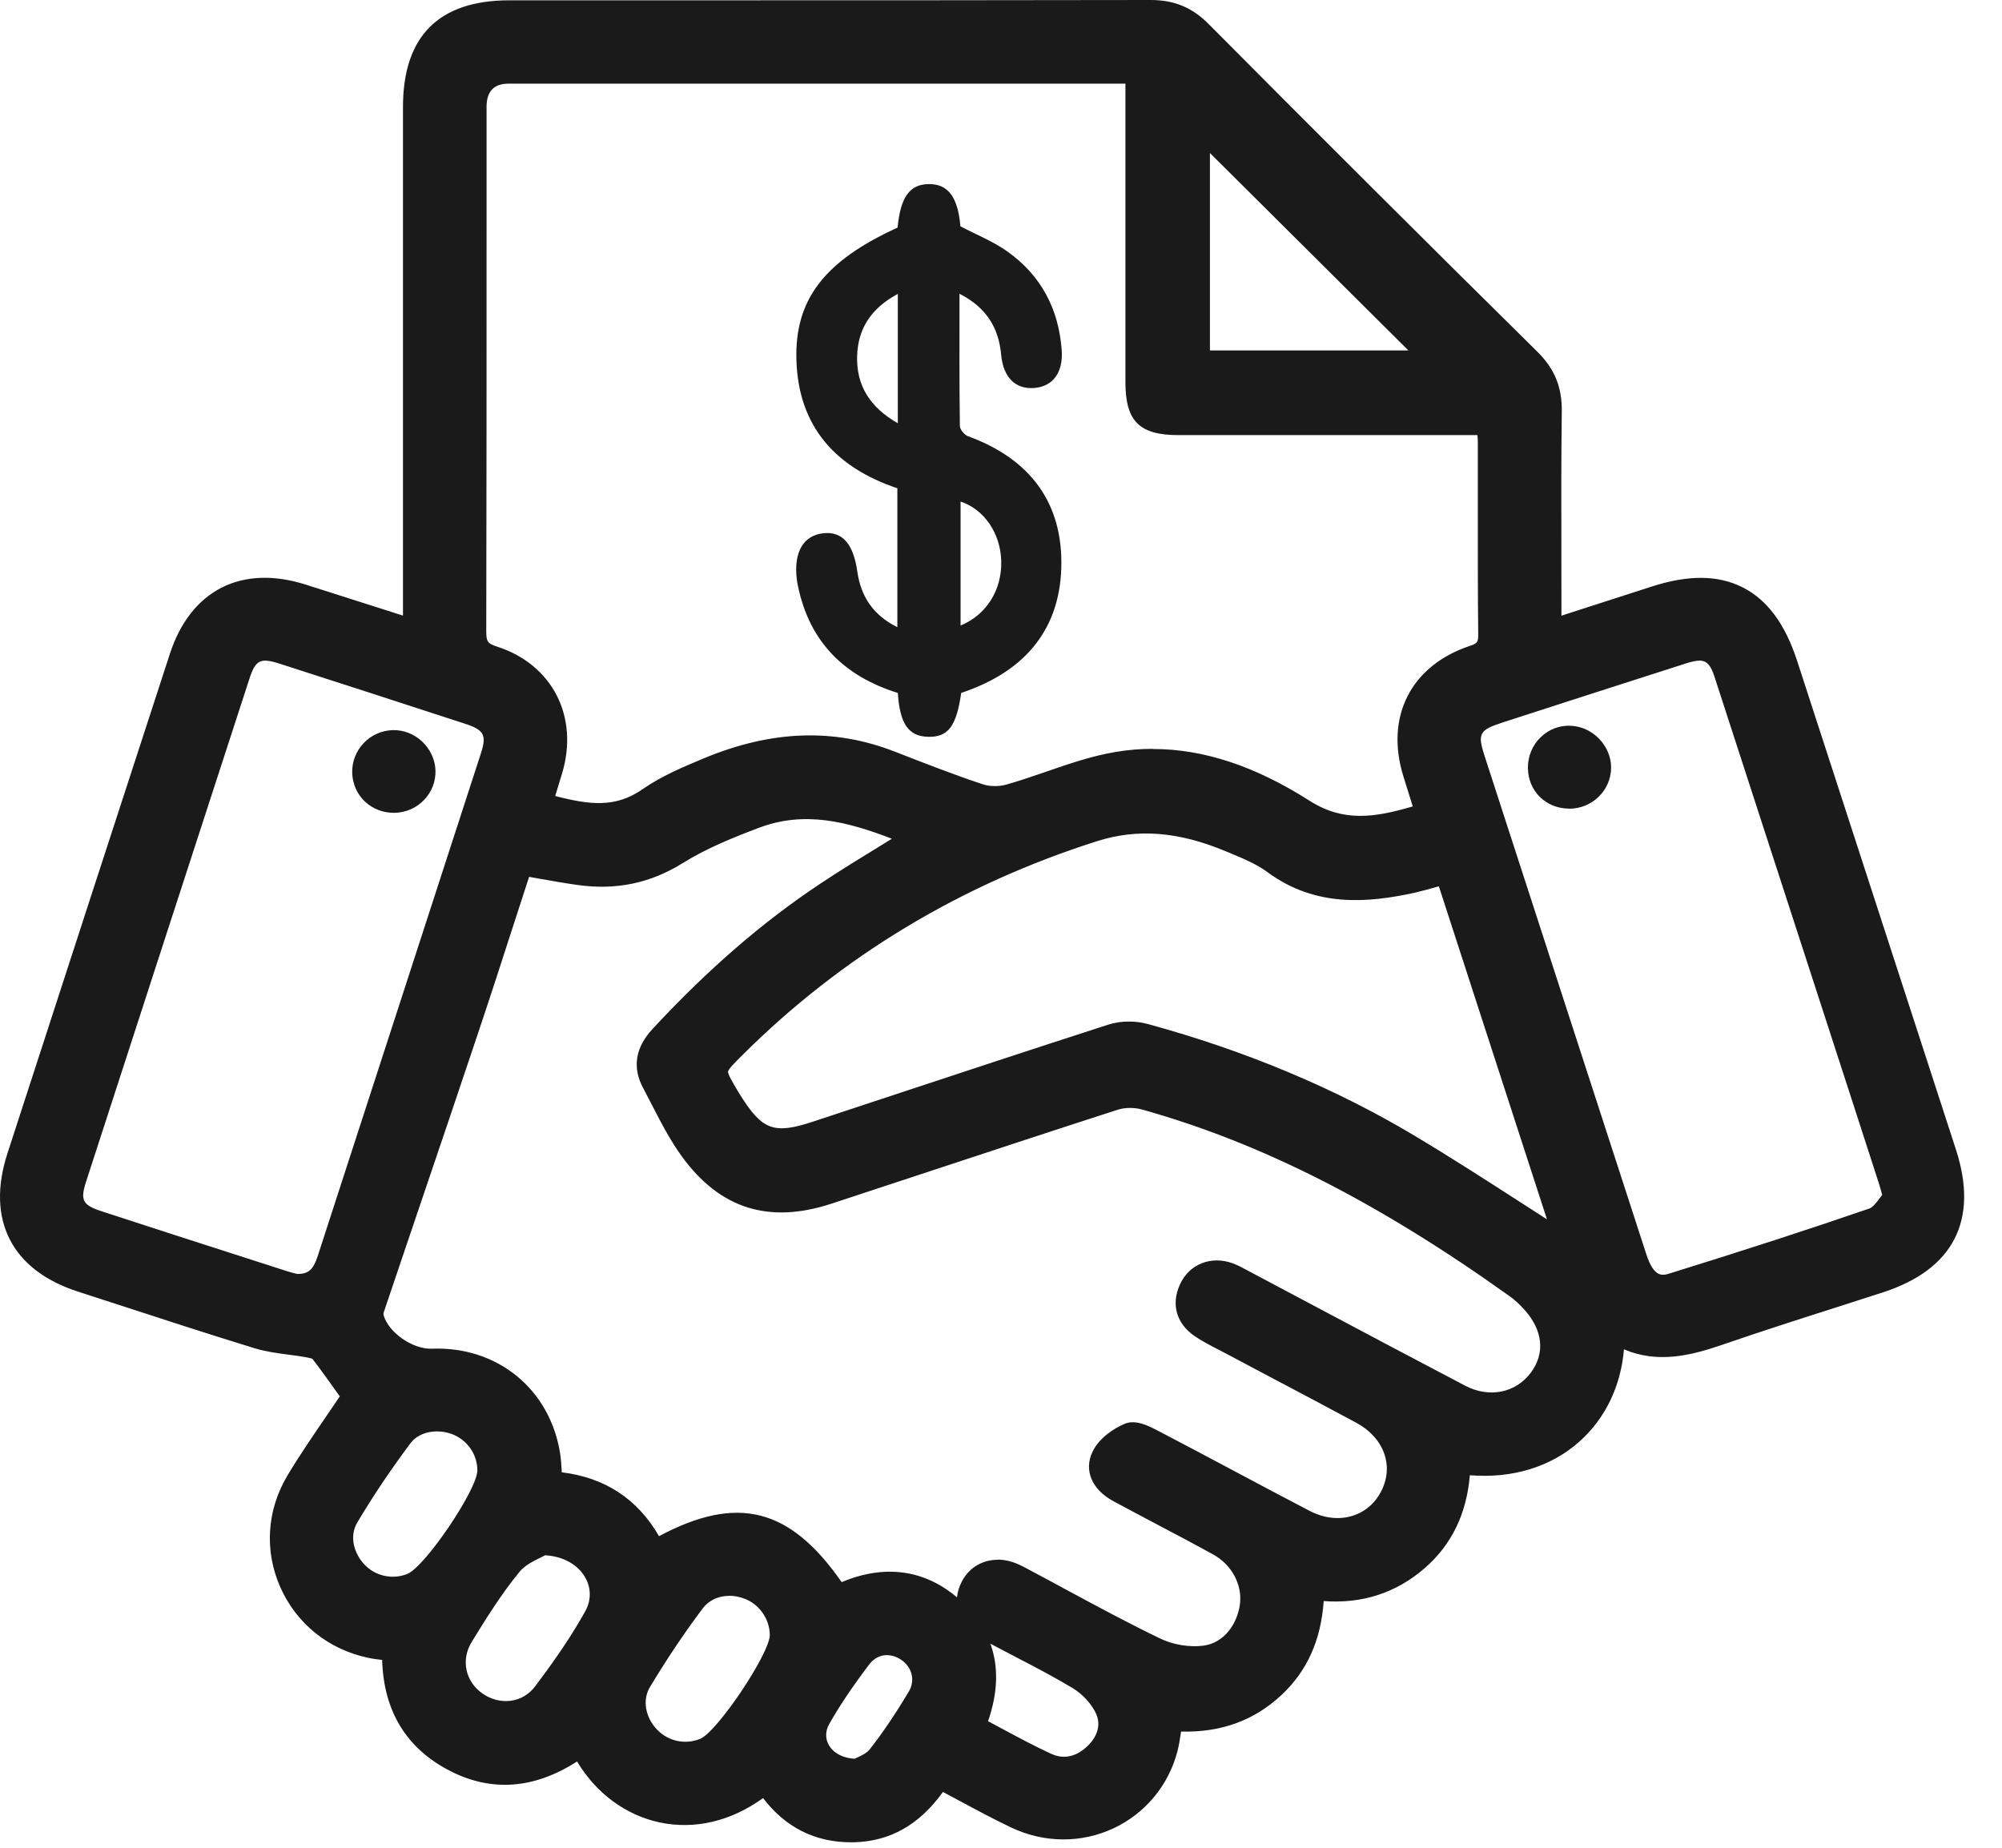 <svg width="52" height="48" viewBox="0 0 52 48" fill="none" xmlns="http://www.w3.org/2000/svg">
<path d="M40.264 16.4C41.215 16.093 42.102 15.807 42.986 15.52C44.733 14.953 45.835 15.516 46.401 17.262C47.775 21.493 49.151 25.724 50.525 29.956C51.072 31.642 50.505 32.748 48.812 33.297C47.424 33.746 46.03 34.181 44.65 34.654C43.722 34.973 42.814 35.181 41.904 34.559C41.971 36.729 40.323 38.353 37.905 37.995C37.887 38.979 37.577 39.857 36.819 40.515C36.057 41.174 35.163 41.42 34.107 41.263C34.097 42.245 33.825 43.129 33.09 43.816C32.35 44.509 31.456 44.751 30.431 44.673C30.388 44.932 30.366 45.175 30.307 45.409C29.871 47.108 28.013 47.97 26.404 47.21C25.739 46.895 25.098 46.529 24.405 46.165C23.88 46.986 23.187 47.539 22.176 47.563C21.165 47.584 20.419 47.118 19.886 46.287C18.088 47.791 15.958 47.11 15.095 45.33C14.088 46.072 12.993 46.336 11.834 45.746C10.683 45.157 10.192 44.153 10.223 42.861C10.01 42.832 9.817 42.818 9.629 42.779C7.671 42.365 6.7 40.2 7.724 38.483C8.176 37.725 8.699 37.006 9.191 36.27C8.915 35.888 8.638 35.486 8.338 35.103C8.275 35.022 8.125 34.99 8.009 34.971C7.576 34.892 7.126 34.874 6.712 34.746C5.176 34.276 3.652 33.77 2.122 33.276C0.568 32.774 -0.026 31.616 0.48 30.055C1.883 25.73 3.289 21.406 4.698 17.083C5.188 15.579 6.344 14.994 7.855 15.472C8.804 15.774 9.754 16.079 10.766 16.402C10.766 16.148 10.766 15.953 10.766 15.76C10.766 11.434 10.766 7.109 10.766 2.786C10.766 1.103 11.554 0.311 13.23 0.309C18.783 0.309 24.334 0.313 29.887 0.301C30.42 0.301 30.81 0.459 31.188 0.841C34.02 3.691 36.865 6.53 39.725 9.354C40.122 9.745 40.282 10.153 40.274 10.7C40.248 12.403 40.264 14.108 40.264 15.811C40.264 15.988 40.264 16.165 40.264 16.405V16.4ZM37.066 21.146C36.948 20.768 36.841 20.426 36.734 20.085C36.3 18.691 36.885 17.52 38.272 17.059C38.598 16.951 38.693 16.799 38.691 16.467C38.673 14.813 38.683 13.157 38.681 11.503C38.681 11.348 38.661 11.192 38.647 11.009C38.395 11.009 38.197 11.009 38.002 11.009C35.538 11.009 33.075 11.009 30.609 11.009C29.758 11.009 29.527 10.777 29.527 9.93C29.527 7.458 29.527 4.983 29.527 2.51C29.527 2.319 29.527 2.126 29.527 1.882H28.98C23.724 1.882 18.467 1.882 13.212 1.882C12.446 1.882 12.344 1.99 12.344 2.778C12.344 7.316 12.347 11.854 12.336 16.39C12.336 16.776 12.428 16.953 12.821 17.081C14.114 17.498 14.71 18.711 14.318 20.014C14.235 20.292 14.148 20.567 14.051 20.884C15.034 21.158 15.944 21.386 16.86 20.747C17.324 20.422 17.867 20.195 18.394 19.977C19.949 19.329 21.529 19.175 23.136 19.804C23.897 20.103 24.661 20.402 25.439 20.66C25.676 20.739 25.978 20.741 26.219 20.672C27.164 20.406 28.078 19.987 29.038 19.829C30.789 19.542 32.401 20.126 33.849 21.05C34.944 21.749 35.959 21.491 37.064 21.15L37.066 21.146ZM23.812 21.723C22.445 21.156 21.084 20.662 19.616 21.213C18.913 21.477 18.204 21.766 17.571 22.16C16.769 22.66 15.94 22.814 15.032 22.688C14.537 22.617 14.043 22.522 13.532 22.436C13.054 23.904 12.592 25.352 12.111 26.793C11.307 29.194 10.488 31.59 9.679 33.99C9.655 34.061 9.647 34.15 9.667 34.223C9.823 34.819 10.575 35.351 11.216 35.325C12.75 35.264 13.998 36.268 14.245 37.774C14.284 38.01 14.284 38.253 14.304 38.511C15.563 38.591 16.453 39.194 16.988 40.304C19.124 39.074 20.378 39.381 21.748 41.466C22.8 40.952 23.824 40.965 24.723 41.771C25.668 42.619 25.775 43.676 25.293 44.85C25.933 45.184 26.543 45.535 27.18 45.826C27.616 46.025 28.055 45.927 28.416 45.602C28.781 45.273 28.931 44.83 28.742 44.401C28.604 44.084 28.315 43.779 28.015 43.598C27.23 43.125 26.396 42.731 25.593 42.288C25.153 42.046 25.027 41.597 25.246 41.202C25.451 40.832 25.875 40.708 26.316 40.899C26.436 40.95 26.55 41.017 26.665 41.078C27.78 41.668 28.882 42.291 30.019 42.836C30.392 43.015 30.874 43.094 31.284 43.041C31.948 42.956 32.404 42.375 32.492 41.718C32.577 41.099 32.253 40.452 31.651 40.121C30.791 39.647 29.914 39.2 29.05 38.729C28.698 38.538 28.463 38.213 28.639 37.841C28.759 37.587 29.058 37.365 29.328 37.252C29.488 37.185 29.766 37.333 29.964 37.436C31.272 38.119 32.569 38.822 33.878 39.505C34.749 39.959 35.702 39.69 36.127 38.889C36.551 38.087 36.237 37.164 35.362 36.691C34.251 36.091 33.132 35.506 32.019 34.914C31.744 34.768 31.458 34.636 31.201 34.461C30.846 34.219 30.733 33.878 30.919 33.474C31.095 33.094 31.501 32.937 31.916 33.087C32.054 33.136 32.182 33.213 32.313 33.282C34.182 34.272 36.047 35.268 37.921 36.248C38.679 36.646 39.524 36.457 39.998 35.823C40.458 35.207 40.392 34.455 39.812 33.809C39.682 33.663 39.536 33.528 39.376 33.413C36.411 31.293 33.272 29.511 29.733 28.521C29.486 28.452 29.178 28.456 28.935 28.533C26.454 29.332 23.982 30.157 21.507 30.97C20.022 31.459 18.883 31.128 17.958 29.862C17.565 29.324 17.286 28.704 16.969 28.116C16.73 27.673 16.817 27.291 17.166 26.913C18.465 25.511 19.876 24.241 21.469 23.184C22.231 22.678 23.019 22.213 23.817 21.715L23.812 21.723ZM40.72 32.366C39.666 29.122 38.62 25.899 37.568 22.66C37.234 22.751 36.956 22.839 36.669 22.9C35.418 23.172 34.204 23.237 33.092 22.41C32.757 22.16 32.344 22.001 31.953 21.837C30.806 21.359 29.652 21.174 28.41 21.568C24.839 22.703 21.718 24.562 19.069 27.204C18.489 27.783 18.493 27.787 18.917 28.505C18.933 28.533 18.953 28.561 18.968 28.588C19.614 29.628 20.064 29.791 21.217 29.411C23.769 28.568 26.32 27.72 28.878 26.895C29.138 26.81 29.466 26.81 29.731 26.883C32.147 27.543 34.455 28.476 36.602 29.763C37.978 30.588 39.315 31.476 40.718 32.366H40.72ZM7.679 33.388C8.222 33.407 8.411 33.106 8.538 32.718C9.949 28.366 11.366 24.015 12.776 19.662C12.983 19.022 12.825 18.731 12.17 18.516C10.567 17.992 8.962 17.473 7.355 16.957C6.702 16.746 6.41 16.894 6.198 17.541C4.783 21.892 3.37 26.245 1.958 30.598C1.749 31.244 1.897 31.529 2.556 31.746C4.159 32.27 5.766 32.785 7.371 33.303C7.495 33.343 7.622 33.372 7.679 33.388ZM49.216 31.114C49.145 30.866 49.117 30.756 49.084 30.647C47.663 26.263 46.243 21.879 44.818 17.496C44.627 16.91 44.315 16.758 43.722 16.947C42.131 17.455 40.542 17.969 38.953 18.485C38.17 18.738 38.041 18.986 38.29 19.756C38.764 21.217 39.237 22.678 39.711 24.141C40.635 26.985 41.557 29.83 42.483 32.675C42.68 33.283 42.972 33.518 43.472 33.362C45.207 32.823 46.94 32.268 48.657 31.677C48.9 31.594 49.062 31.279 49.218 31.118L49.216 31.114ZM31.134 9.397H37.299C35.252 7.359 33.167 5.286 31.134 3.26V9.397ZM20.293 42.464C20.287 41.932 19.944 41.438 19.446 41.251C18.933 41.058 18.35 41.157 18.017 41.601C17.517 42.267 17.052 42.962 16.625 43.676C16.347 44.143 16.481 44.74 16.85 45.127C17.223 45.521 17.792 45.645 18.295 45.442C18.858 45.218 20.299 43.068 20.293 42.462V42.464ZM12.699 38.192C12.695 37.654 12.365 37.178 11.856 36.979C11.358 36.784 10.746 36.886 10.423 37.317C9.923 37.983 9.457 38.676 9.031 39.391C8.749 39.861 8.879 40.446 9.248 40.842C9.615 41.233 10.192 41.361 10.691 41.16C11.26 40.932 12.701 38.8 12.697 38.194L12.699 38.192ZM14.088 40.101C13.921 40.206 13.508 40.349 13.271 40.635C12.796 41.212 12.395 41.855 12 42.495C11.627 43.104 11.803 43.84 12.367 44.234C12.938 44.631 13.698 44.556 14.128 43.989C14.612 43.352 15.074 42.692 15.46 41.993C15.932 41.143 15.279 40.109 14.087 40.099L14.088 40.101ZM22.273 45.982C22.379 45.917 22.668 45.824 22.824 45.627C23.206 45.139 23.55 44.617 23.868 44.084C24.126 43.653 23.98 43.143 23.584 42.871C23.183 42.596 22.656 42.645 22.35 43.048C21.965 43.556 21.598 44.082 21.284 44.635C20.933 45.257 21.4 45.986 22.273 45.98V45.982Z" fill="#1A1A1A"/>
<path d="M22.103 47.858C21.17 47.858 20.402 47.472 19.82 46.71C18.985 47.313 18.043 47.535 17.135 47.342C16.25 47.153 15.483 46.584 14.989 45.759C13.878 46.472 12.772 46.557 11.696 46.007C10.559 45.427 9.965 44.456 9.926 43.121C9.803 43.107 9.687 43.092 9.564 43.066C8.528 42.848 7.695 42.174 7.277 41.223C6.862 40.28 6.931 39.227 7.466 38.331C7.782 37.802 8.135 37.288 8.475 36.79C8.593 36.618 8.71 36.447 8.826 36.274C8.793 36.229 8.761 36.181 8.727 36.136C8.53 35.859 8.327 35.573 8.114 35.299C8.088 35.288 8.035 35.274 7.952 35.258C7.802 35.23 7.65 35.211 7.498 35.191C7.209 35.154 6.911 35.114 6.619 35.026C5.451 34.667 4.27 34.284 3.129 33.911L2.026 33.553C0.302 32.996 -0.367 31.687 0.194 29.96C1.597 25.635 3.003 21.312 4.412 16.986C4.951 15.331 6.272 14.657 7.942 15.187C8.599 15.396 9.255 15.604 9.932 15.821L10.467 15.992V12.121C10.467 9.007 10.467 5.894 10.467 2.78C10.467 0.941 11.396 0.01 13.226 0.008H17.867C21.805 0.008 25.878 0.008 29.883 0H29.889C30.499 0 30.965 0.193 31.395 0.626C34.279 3.53 37.151 6.392 39.931 9.137C40.381 9.58 40.576 10.062 40.566 10.698C40.549 11.923 40.553 13.171 40.555 14.376C40.555 14.852 40.557 15.329 40.557 15.805V15.994L40.989 15.854C41.638 15.646 42.264 15.443 42.892 15.24C43.851 14.929 44.627 14.935 45.267 15.26C45.906 15.585 46.368 16.211 46.68 17.171C47.945 21.069 49.213 24.968 50.48 28.866L50.804 29.864C51.4 31.697 50.74 32.98 48.899 33.575C48.508 33.701 48.117 33.827 47.724 33.953C46.743 34.266 45.73 34.591 44.742 34.931C43.964 35.199 43.077 35.437 42.181 35.051C42.1 36.01 41.696 36.851 41.019 37.453C40.28 38.109 39.281 38.412 38.178 38.323C38.095 39.324 37.7 40.135 37.005 40.737C36.263 41.381 35.383 41.666 34.382 41.592C34.311 42.607 33.952 43.409 33.284 44.033C32.576 44.694 31.721 45.007 30.677 44.982C30.653 45.145 30.627 45.316 30.586 45.482C30.357 46.374 29.751 47.106 28.924 47.494C28.087 47.886 27.119 47.88 26.269 47.476C25.807 47.258 25.366 47.019 24.901 46.769C24.766 46.697 24.63 46.624 24.492 46.551C23.874 47.409 23.114 47.836 22.172 47.858C22.147 47.858 22.121 47.858 22.098 47.858H22.103ZM19.952 45.844L20.133 46.127C20.639 46.913 21.302 47.285 22.167 47.267C22.984 47.25 23.616 46.848 24.152 46.007L24.299 45.777L24.539 45.903C24.761 46.019 24.976 46.135 25.187 46.249C25.647 46.498 26.079 46.732 26.527 46.943C27.218 47.269 28 47.275 28.677 46.958C29.344 46.647 29.832 46.055 30.017 45.334C30.055 45.192 30.076 45.039 30.098 44.875C30.11 44.793 30.122 44.71 30.136 44.623L30.181 44.356L30.452 44.377C31.448 44.454 32.244 44.2 32.886 43.6C33.498 43.027 33.8 42.261 33.809 41.259L33.813 40.918L34.151 40.969C35.122 41.115 35.931 40.893 36.626 40.29C37.272 39.729 37.594 38.977 37.611 37.987L37.617 37.65L37.951 37.699C39.005 37.855 39.956 37.611 40.633 37.01C41.295 36.424 41.642 35.555 41.613 34.565L41.595 33.984L42.077 34.313C42.819 34.821 43.549 34.719 44.56 34.372C45.555 34.032 46.571 33.705 47.554 33.39C47.945 33.264 48.336 33.14 48.727 33.014C50.263 32.516 50.748 31.573 50.251 30.045L49.927 29.047C48.66 25.149 47.393 21.25 46.127 17.352C45.867 16.549 45.499 16.035 45.008 15.785C44.516 15.535 43.889 15.541 43.085 15.801C42.459 16.004 41.832 16.207 41.182 16.415L39.974 16.805V15.803C39.974 15.327 39.974 14.852 39.972 14.376C39.968 13.167 39.966 11.917 39.984 10.688C39.99 10.214 39.858 9.885 39.524 9.556C36.743 6.812 33.871 3.945 30.985 1.041C30.667 0.721 30.351 0.591 29.901 0.591H29.895C25.89 0.6 21.815 0.6 17.877 0.598H13.236C11.716 0.598 11.069 1.25 11.069 2.78C11.069 5.894 11.069 9.007 11.069 12.121V16.801L9.76 16.384C9.083 16.167 8.427 15.959 7.772 15.75C6.414 15.319 5.425 15.825 4.987 17.169C3.577 21.493 2.172 25.816 0.768 30.141C0.312 31.549 0.814 32.535 2.219 32.99L3.323 33.348C4.462 33.718 5.64 34.102 6.803 34.461C7.046 34.536 7.306 34.569 7.583 34.605C7.744 34.626 7.906 34.646 8.066 34.675C8.206 34.701 8.439 34.744 8.575 34.917C8.803 35.205 9.014 35.504 9.219 35.792C9.292 35.894 9.363 35.994 9.436 36.095L9.557 36.26L9.444 36.429C9.29 36.662 9.132 36.892 8.974 37.12C8.639 37.611 8.291 38.117 7.985 38.63C7.551 39.361 7.494 40.217 7.829 40.985C8.171 41.761 8.85 42.308 9.697 42.487C9.811 42.511 9.934 42.527 10.062 42.541C10.129 42.548 10.198 42.556 10.269 42.566L10.532 42.602L10.526 42.865C10.496 44.111 10.97 44.966 11.975 45.48C12.936 45.97 13.901 45.844 14.924 45.09L15.212 44.877L15.368 45.198C15.765 46.019 16.458 46.588 17.267 46.761C18.084 46.937 18.951 46.687 19.703 46.057L19.962 45.84L19.952 45.844ZM22.259 46.279C21.723 46.279 21.261 46.041 21.024 45.639C20.816 45.289 20.816 44.86 21.024 44.493C21.306 43.993 21.651 43.48 22.111 42.873C22.5 42.361 23.203 42.257 23.748 42.631C24.287 42.999 24.447 43.69 24.119 44.239C23.754 44.85 23.406 45.364 23.053 45.812C22.895 46.013 22.664 46.122 22.51 46.194C22.475 46.21 22.445 46.224 22.423 46.238L22.352 46.281H22.269C22.269 46.281 22.261 46.281 22.257 46.281L22.259 46.279ZM23.041 42.995C22.865 42.995 22.702 43.076 22.583 43.23C22.141 43.814 21.809 44.308 21.539 44.785C21.434 44.97 21.432 45.169 21.533 45.34C21.653 45.545 21.9 45.673 22.198 45.688C22.216 45.679 22.236 45.671 22.257 45.661C22.366 45.61 22.514 45.541 22.585 45.45C22.923 45.021 23.256 44.527 23.608 43.938C23.775 43.657 23.692 43.312 23.41 43.119C23.29 43.037 23.162 42.997 23.037 42.997L23.041 42.995ZM27.635 46.226C27.441 46.226 27.248 46.183 27.058 46.096C26.604 45.887 26.156 45.647 25.724 45.415C25.536 45.314 25.349 45.212 25.157 45.114L24.918 44.99L25.021 44.742C25.487 43.608 25.325 42.71 24.527 41.993C23.773 41.318 22.909 41.233 21.882 41.733L21.647 41.847L21.503 41.629C20.226 39.686 19.125 39.418 17.139 40.562L16.862 40.721L16.724 40.434C16.233 39.412 15.435 38.881 14.286 38.808L14.03 38.792L14.01 38.536C14.004 38.451 13.998 38.369 13.994 38.286C13.986 38.125 13.978 37.971 13.955 37.825C13.732 36.473 12.61 35.567 11.23 35.622C10.453 35.65 9.57 35.022 9.383 34.299C9.351 34.175 9.357 34.03 9.401 33.9C9.718 32.959 10.036 32.02 10.354 31.078C10.848 29.62 11.343 28.163 11.831 26.702C12.162 25.71 12.492 24.694 12.81 23.712C12.956 23.259 13.104 22.804 13.252 22.347L13.331 22.105L13.584 22.148C13.743 22.176 13.901 22.203 14.059 22.231C14.409 22.292 14.738 22.351 15.076 22.398C15.935 22.52 16.701 22.361 17.415 21.914C18.075 21.503 18.813 21.201 19.514 20.939C21.051 20.363 22.479 20.855 23.927 21.453L24.458 21.674L23.971 21.977C23.72 22.133 23.471 22.286 23.223 22.438C22.67 22.776 22.149 23.095 21.63 23.44C20.167 24.41 18.775 25.615 17.38 27.123C17.101 27.422 17.058 27.673 17.226 27.986C17.307 28.137 17.386 28.291 17.466 28.446C17.697 28.895 17.915 29.318 18.193 29.698C19.032 30.846 20.025 31.155 21.411 30.698C22.137 30.46 22.863 30.22 23.59 29.98C25.309 29.413 27.088 28.824 28.841 28.259C29.139 28.163 29.502 28.157 29.81 28.244C32.982 29.129 36.075 30.698 39.546 33.179C39.712 33.297 39.876 33.445 40.029 33.618C40.699 34.362 40.778 35.278 40.233 36.006C39.666 36.764 38.658 36.975 37.781 36.516C36.478 35.835 35.16 35.134 33.884 34.457C33.314 34.154 32.743 33.85 32.173 33.547L32.084 33.5C31.989 33.449 31.901 33.4 31.816 33.37C31.545 33.272 31.3 33.364 31.19 33.604C31.069 33.866 31.125 34.055 31.369 34.222C31.545 34.343 31.739 34.441 31.944 34.547C32.015 34.585 32.088 34.622 32.159 34.66C32.548 34.866 32.937 35.071 33.324 35.278C34.052 35.664 34.781 36.048 35.505 36.439C36.524 36.989 36.897 38.081 36.389 39.034C35.888 39.981 34.749 40.3 33.742 39.772C33.097 39.436 32.453 39.093 31.812 38.751C31.152 38.4 30.491 38.05 29.83 37.703C29.729 37.65 29.516 37.54 29.431 37.536C29.198 37.636 28.985 37.813 28.91 37.971C28.797 38.213 29.04 38.39 29.194 38.473C29.575 38.68 29.96 38.883 30.345 39.085C30.823 39.337 31.316 39.599 31.8 39.865C32.495 40.249 32.893 41.011 32.791 41.761C32.674 42.605 32.086 43.237 31.326 43.336C30.858 43.397 30.323 43.31 29.895 43.103C29.072 42.71 28.258 42.271 27.471 41.846C27.157 41.676 26.845 41.507 26.529 41.342L26.442 41.294C26.359 41.249 26.28 41.206 26.201 41.172C25.905 41.044 25.639 41.111 25.509 41.347C25.363 41.611 25.451 41.873 25.74 42.032C26.049 42.204 26.369 42.371 26.679 42.533C27.173 42.788 27.682 43.054 28.17 43.35C28.533 43.568 28.857 43.926 29.015 44.287C29.247 44.816 29.097 45.391 28.616 45.826C28.32 46.092 27.98 46.23 27.635 46.23V46.226ZM25.663 44.712C25.777 44.773 25.89 44.834 26.004 44.895C26.448 45.133 26.869 45.36 27.305 45.56C27.7 45.742 28.02 45.564 28.219 45.385C28.355 45.263 28.653 44.932 28.472 44.523C28.361 44.273 28.122 44.011 27.864 43.854C27.392 43.57 26.89 43.308 26.405 43.056C26.182 42.94 25.953 42.82 25.724 42.698C25.941 43.296 25.921 43.97 25.663 44.714V44.712ZM25.909 40.515C26.079 40.515 26.255 40.552 26.434 40.629C26.537 40.674 26.632 40.725 26.725 40.775L26.808 40.82C27.123 40.987 27.437 41.156 27.753 41.328C28.535 41.749 29.342 42.184 30.151 42.572C30.477 42.727 30.898 42.796 31.251 42.751C31.818 42.678 32.139 42.16 32.205 41.682C32.274 41.172 31.997 40.651 31.514 40.383C31.036 40.119 30.544 39.859 30.069 39.609C29.682 39.404 29.297 39.202 28.912 38.993C28.361 38.694 28.15 38.196 28.373 37.721C28.539 37.367 28.918 37.109 29.218 36.985C29.504 36.867 29.846 37.046 30.094 37.176C30.767 37.526 31.429 37.879 32.09 38.231C32.731 38.572 33.373 38.914 34.017 39.249C34.737 39.625 35.515 39.418 35.866 38.757C36.22 38.091 35.955 37.351 35.223 36.957C34.5 36.567 33.774 36.183 33.047 35.8C32.658 35.595 32.27 35.388 31.881 35.181C31.812 35.144 31.743 35.108 31.674 35.073C31.462 34.965 31.243 34.852 31.036 34.713C30.554 34.386 30.41 33.88 30.651 33.36C30.892 32.839 31.454 32.614 32.017 32.817C32.145 32.864 32.26 32.925 32.368 32.984L32.451 33.029C33.022 33.333 33.594 33.636 34.165 33.939C35.44 34.616 36.759 35.317 38.059 35.998C38.681 36.323 39.364 36.187 39.761 35.66C40.138 35.156 40.077 34.557 39.593 34.02C39.467 33.88 39.337 33.76 39.204 33.667C35.791 31.228 32.757 29.687 29.654 28.82C29.459 28.765 29.214 28.769 29.026 28.83C27.275 29.395 25.499 29.982 23.779 30.549C23.053 30.789 22.326 31.029 21.6 31.267C19.977 31.801 18.706 31.403 17.719 30.053C17.413 29.633 17.174 29.171 16.943 28.722C16.866 28.57 16.787 28.421 16.708 28.271C16.418 27.734 16.501 27.214 16.949 26.73C18.378 25.188 19.804 23.954 21.306 22.956C21.833 22.605 22.384 22.268 22.917 21.942C23 21.89 23.083 21.839 23.166 21.788C21.987 21.333 20.887 21.064 19.727 21.499C19.056 21.751 18.351 22.036 17.735 22.42C16.896 22.944 16.002 23.131 14.999 22.989C14.653 22.94 14.302 22.879 13.963 22.818C13.889 22.804 13.816 22.792 13.743 22.778C13.621 23.152 13.501 23.526 13.38 23.896C13.062 24.881 12.733 25.899 12.399 26.893C11.91 28.354 11.416 29.813 10.921 31.271C10.603 32.211 10.283 33.152 9.967 34.091C9.959 34.116 9.959 34.146 9.961 34.154C10.08 34.61 10.715 35.053 11.213 35.036C12.909 34.967 14.273 36.077 14.545 37.733C14.573 37.906 14.582 38.079 14.592 38.247C15.716 38.384 16.562 38.942 17.117 39.906C19.152 38.822 20.516 39.168 21.861 41.099C22.972 40.635 24.002 40.771 24.857 41.495C24.871 41.351 24.916 41.206 24.993 41.064C25.189 40.709 25.53 40.519 25.915 40.519L25.909 40.515ZM17.8 45.838C17.368 45.838 16.945 45.663 16.633 45.334C16.15 44.824 16.041 44.082 16.369 43.529C16.803 42.802 17.277 42.093 17.776 41.428C18.167 40.906 18.878 40.727 19.547 40.979C20.161 41.212 20.579 41.808 20.585 42.466C20.593 43.198 19.083 45.45 18.402 45.722C18.205 45.801 18.001 45.838 17.798 45.838H17.8ZM18.939 41.456C18.663 41.456 18.412 41.57 18.252 41.782C17.765 42.432 17.303 43.123 16.878 43.832C16.683 44.159 16.76 44.61 17.064 44.928C17.354 45.234 17.792 45.328 18.183 45.173C18.627 44.995 19.999 42.948 19.995 42.47C19.991 42.06 19.723 41.674 19.34 41.531C19.204 41.479 19.067 41.454 18.939 41.454V41.456ZM13.139 44.785C12.818 44.785 12.49 44.684 12.196 44.48C11.493 43.989 11.3 43.072 11.746 42.346C12.095 41.777 12.531 41.068 13.041 40.452C13.256 40.192 13.57 40.036 13.779 39.932C13.84 39.902 13.892 39.877 13.929 39.853L14.002 39.808H14.089C14.79 39.814 15.394 40.135 15.706 40.668C15.972 41.125 15.978 41.676 15.72 42.141C15.378 42.755 14.948 43.401 14.363 44.172C14.059 44.574 13.607 44.785 13.139 44.785ZM14.16 40.402C14.124 40.422 14.085 40.442 14.041 40.462C13.868 40.546 13.631 40.664 13.499 40.826C13.017 41.41 12.593 42.099 12.251 42.655C11.967 43.117 12.085 43.682 12.535 43.995C12.991 44.312 13.574 44.236 13.892 43.816C14.458 43.068 14.875 42.444 15.202 41.855C15.36 41.57 15.358 41.245 15.194 40.967C14.999 40.635 14.616 40.428 14.16 40.402ZM10.206 41.55C9.77 41.55 9.337 41.373 9.03 41.044C8.542 40.525 8.439 39.8 8.773 39.241C9.201 38.524 9.675 37.818 10.182 37.142C10.569 36.626 11.3 36.447 11.961 36.707C12.583 36.951 12.987 37.534 12.991 38.191C12.995 38.918 11.479 41.162 10.8 41.434C10.609 41.511 10.407 41.548 10.206 41.548V41.55ZM11.349 37.184C11.088 37.184 10.824 37.276 10.658 37.497C10.165 38.156 9.701 38.843 9.284 39.544C9.055 39.926 9.211 40.371 9.464 40.641C9.746 40.942 10.194 41.042 10.579 40.887C11.041 40.702 12.403 38.688 12.399 38.195C12.397 37.78 12.141 37.41 11.746 37.256C11.625 37.209 11.487 37.184 11.349 37.184ZM43.186 33.705C42.732 33.705 42.4 33.39 42.197 32.766C41.512 30.657 40.827 28.547 40.142 26.438L39.066 23.123C38.711 22.032 38.358 20.939 38.004 19.849C37.704 18.924 37.919 18.508 38.857 18.205C40.446 17.689 42.037 17.175 43.628 16.667C44.376 16.429 44.856 16.669 45.097 17.408C46.303 21.117 47.507 24.83 48.709 28.541L49.363 30.559C49.386 30.63 49.406 30.702 49.436 30.813L49.544 31.199L49.428 31.321C49.392 31.356 49.351 31.411 49.307 31.47C49.173 31.647 49.005 31.866 48.751 31.955C47.223 32.48 45.572 33.018 43.555 33.644C43.425 33.685 43.3 33.705 43.186 33.705ZM44.136 17.163C44.049 17.163 43.942 17.187 43.81 17.228C42.219 17.736 40.63 18.25 39.041 18.764C38.415 18.967 38.369 19.052 38.569 19.664C38.922 20.754 39.275 21.847 39.631 22.938L40.707 26.253C41.392 28.362 42.077 30.472 42.761 32.581C42.965 33.207 43.186 33.138 43.381 33.077C45.391 32.453 47.037 31.917 48.559 31.393C48.644 31.364 48.751 31.224 48.836 31.11C48.853 31.086 48.871 31.065 48.889 31.041L48.867 30.964C48.84 30.866 48.822 30.799 48.8 30.734L48.147 28.716C46.944 25.005 45.74 21.294 44.534 17.585C44.438 17.285 44.337 17.16 44.136 17.16V17.163ZM7.723 33.685C7.705 33.685 7.685 33.685 7.665 33.685L7.598 33.675L7.547 33.661C7.476 33.644 7.375 33.618 7.277 33.587L6.339 33.285C5.046 32.868 3.751 32.453 2.46 32.029C1.649 31.764 1.414 31.311 1.672 30.512C3.084 26.159 4.497 21.806 5.913 17.455C6.173 16.652 6.631 16.419 7.442 16.679C9.049 17.195 10.654 17.715 12.257 18.238C13.072 18.504 13.311 18.959 13.053 19.754C12.202 22.379 11.351 25.001 10.498 27.623L8.814 32.811C8.735 33.053 8.53 33.685 7.721 33.685H7.723ZM7.717 33.094C8.007 33.098 8.135 32.988 8.252 32.63L9.936 27.442C10.788 24.82 11.639 22.195 12.49 19.573C12.646 19.093 12.575 18.963 12.073 18.799C10.47 18.276 8.866 17.756 7.261 17.24C6.761 17.081 6.637 17.142 6.477 17.636C5.062 21.987 3.648 26.34 2.237 30.693C2.079 31.181 2.144 31.305 2.646 31.468C3.937 31.89 5.23 32.307 6.523 32.722L7.46 33.024C7.545 33.051 7.632 33.073 7.691 33.087L7.717 33.093V33.094ZM41.253 33.057L40.559 32.616C40.12 32.339 39.69 32.061 39.26 31.785C38.298 31.167 37.392 30.582 36.449 30.017C34.427 28.806 32.141 27.848 29.65 27.169C29.433 27.11 29.165 27.113 28.965 27.178C26.973 27.82 24.952 28.49 22.996 29.135L21.304 29.694C20.015 30.12 19.433 29.907 18.712 28.745L18.694 28.718C18.683 28.698 18.669 28.677 18.657 28.657C18.161 27.822 18.181 27.669 18.854 26.997C21.494 24.365 24.676 22.446 28.314 21.288C29.506 20.91 30.696 20.998 32.06 21.567L32.167 21.611C32.54 21.766 32.927 21.926 33.263 22.176C34.327 22.967 35.495 22.855 36.601 22.615C36.784 22.576 36.972 22.522 37.171 22.465C37.272 22.436 37.374 22.408 37.485 22.377L37.757 22.304L41.249 33.057H41.253ZM29.322 26.537C29.488 26.537 29.654 26.558 29.808 26.6C32.351 27.293 34.688 28.273 36.755 29.511C37.706 30.08 38.616 30.667 39.581 31.289C39.781 31.417 39.98 31.545 40.181 31.675L37.373 23.024C37.361 23.028 37.349 23.03 37.337 23.034C37.13 23.093 36.932 23.148 36.731 23.194C35.548 23.45 34.171 23.585 32.913 22.65C32.637 22.446 32.285 22.3 31.944 22.158L31.835 22.113C30.61 21.601 29.547 21.518 28.497 21.851C24.95 22.979 21.847 24.851 19.277 27.415C19.099 27.592 18.915 27.775 18.91 27.838C18.902 27.903 19.032 28.121 19.17 28.354L19.221 28.436C19.798 29.362 20.1 29.474 21.124 29.135L22.814 28.576C24.77 27.93 26.792 27.261 28.788 26.617C28.951 26.564 29.137 26.537 29.324 26.537H29.322ZM35.327 21.784C34.786 21.784 34.248 21.652 33.689 21.296C32.066 20.26 30.56 19.876 29.085 20.119C28.507 20.213 27.948 20.406 27.358 20.611C27.015 20.731 26.657 20.853 26.3 20.955C25.994 21.042 25.637 21.036 25.347 20.939C24.569 20.682 23.797 20.38 23.051 20.087L23.029 20.079C21.602 19.52 20.123 19.575 18.509 20.248C17.997 20.461 17.468 20.682 17.03 20.989C15.972 21.727 14.908 21.43 13.97 21.168L13.678 21.087L13.858 20.502C13.919 20.304 13.976 20.116 14.034 19.93C14.387 18.758 13.862 17.727 12.731 17.362C12.156 17.177 12.038 16.839 12.04 16.39C12.05 12.97 12.05 9.491 12.048 6.129V2.776C12.048 1.829 12.287 1.585 13.213 1.585C17.275 1.585 21.335 1.585 25.398 1.585H29.826V4.501C29.826 6.31 29.826 8.121 29.826 9.93C29.826 10.617 29.922 10.712 30.611 10.714C32.39 10.716 34.171 10.716 35.949 10.714H38.924L38.944 10.988C38.948 11.047 38.954 11.102 38.958 11.155C38.968 11.273 38.977 11.385 38.977 11.503C38.977 12.023 38.977 12.543 38.977 13.063C38.977 14.179 38.975 15.331 38.987 16.465C38.991 16.933 38.806 17.195 38.367 17.341C37.132 17.75 36.628 18.744 37.019 19.998L37.438 21.341L37.155 21.428C36.526 21.623 35.928 21.782 35.329 21.782L35.327 21.784ZM29.946 19.457C31.261 19.457 32.599 19.9 34.009 20.798C34.891 21.361 35.699 21.241 36.695 20.949L36.453 20.172C35.969 18.618 36.648 17.288 38.18 16.778C38.375 16.713 38.397 16.681 38.395 16.468C38.383 15.332 38.385 14.177 38.385 13.059C38.385 12.539 38.385 12.021 38.385 11.501C38.385 11.438 38.381 11.373 38.375 11.303H35.949C34.169 11.303 32.39 11.303 30.61 11.303C29.593 11.303 29.232 10.942 29.232 9.928C29.232 8.119 29.232 6.308 29.232 4.499V2.173H25.396C21.335 2.173 17.273 2.173 13.21 2.173C12.829 2.173 12.638 2.374 12.638 2.774V6.125C12.638 9.489 12.638 12.966 12.63 16.388C12.63 16.669 12.662 16.716 12.91 16.797C14.35 17.262 15.044 18.618 14.598 20.097C14.541 20.286 14.484 20.473 14.422 20.674V20.678C15.317 20.912 15.992 20.989 16.689 20.502C17.18 20.16 17.739 19.927 18.278 19.701C20.041 18.967 21.665 18.91 23.242 19.526L23.264 19.534C24.004 19.823 24.768 20.122 25.53 20.375C25.708 20.433 25.945 20.436 26.136 20.382C26.478 20.286 26.825 20.166 27.163 20.05C27.751 19.847 28.359 19.636 28.987 19.532C29.305 19.479 29.622 19.453 29.942 19.453L29.946 19.457ZM38.012 9.694H30.834V2.551L38.012 9.694ZM31.427 9.103H36.581L31.427 3.975V9.103Z" fill="#1A1A1A"/>
<path d="M23.321 18.002C21.922 17.565 21.032 16.675 20.73 15.242C20.716 15.179 20.704 15.114 20.696 15.049C20.611 14.344 20.866 13.907 21.389 13.852C21.886 13.801 22.167 14.133 22.269 14.854C22.36 15.486 22.67 15.976 23.308 16.293V12.684C21.713 12.149 20.739 11.092 20.686 9.355C20.637 7.771 21.426 6.774 23.314 5.912C23.389 5.121 23.627 4.786 24.127 4.782C24.628 4.778 24.881 5.125 24.946 5.879C25.361 6.097 25.791 6.268 26.158 6.528C27.041 7.15 27.502 8.032 27.577 9.103C27.619 9.686 27.335 10.048 26.853 10.08C26.365 10.111 26.059 9.8 26.004 9.214C25.939 8.519 25.627 7.991 24.922 7.631C24.922 8.82 24.916 9.942 24.932 11.066C24.932 11.159 25.051 11.299 25.143 11.332C26.748 11.917 27.617 13.057 27.566 14.756C27.514 16.441 26.531 17.48 24.966 18C24.843 18.87 24.624 19.156 24.103 19.14C23.598 19.126 23.373 18.809 23.32 18L23.321 18.002ZM23.32 10.993V7.635C22.631 8.005 22.283 8.532 22.263 9.253C22.242 10.017 22.595 10.58 23.32 10.995V10.993ZM24.95 16.25C25.627 15.97 26.026 15.323 26.006 14.572C25.986 13.852 25.564 13.232 24.95 13.029V16.25Z" fill="#1A1A1A"/>
<path d="M11.015 20.026C11.027 20.453 10.684 20.809 10.247 20.819C9.805 20.829 9.454 20.5 9.444 20.065C9.434 19.636 9.777 19.274 10.206 19.262C10.628 19.25 11.001 19.603 11.015 20.026Z" fill="#1A1A1A"/>
<path d="M10.227 21.115C9.945 21.115 9.683 21.012 9.481 20.825C9.274 20.63 9.156 20.363 9.148 20.073C9.134 19.481 9.604 18.985 10.198 18.967C10.476 18.957 10.759 19.067 10.968 19.266C11.177 19.465 11.303 19.738 11.311 20.016C11.319 20.3 11.216 20.569 11.019 20.776C10.82 20.987 10.547 21.107 10.255 21.115C10.245 21.115 10.235 21.115 10.227 21.115ZM10.227 19.557C10.227 19.557 10.22 19.557 10.216 19.557C9.947 19.565 9.734 19.79 9.74 20.059C9.744 20.189 9.795 20.309 9.886 20.394C9.979 20.481 10.105 20.528 10.239 20.524C10.374 20.52 10.496 20.467 10.589 20.37C10.676 20.278 10.723 20.158 10.719 20.034C10.715 19.91 10.658 19.788 10.561 19.695C10.468 19.607 10.348 19.557 10.227 19.557Z" fill="#1A1A1A"/>
<path d="M41.549 19.945C41.543 20.368 41.192 20.709 40.759 20.709C40.321 20.709 39.986 20.38 39.98 19.945C39.974 19.492 40.339 19.126 40.781 19.144C41.2 19.16 41.553 19.53 41.549 19.943V19.945Z" fill="#1A1A1A"/>
<path d="M40.76 21.006C40.154 21.006 39.692 20.552 39.686 19.951C39.682 19.65 39.802 19.358 40.017 19.152C40.228 18.947 40.503 18.841 40.795 18.853C41.371 18.876 41.853 19.378 41.847 19.951C41.839 20.534 41.354 21.008 40.761 21.008L40.76 21.006ZM40.752 19.441C40.631 19.441 40.517 19.488 40.43 19.573C40.331 19.67 40.276 19.802 40.278 19.943C40.282 20.217 40.485 20.416 40.761 20.416C41.03 20.416 41.251 20.203 41.255 19.943C41.259 19.687 41.032 19.453 40.771 19.441C40.765 19.441 40.76 19.441 40.754 19.441H40.752Z" fill="#1A1A1A"/>
</svg>
